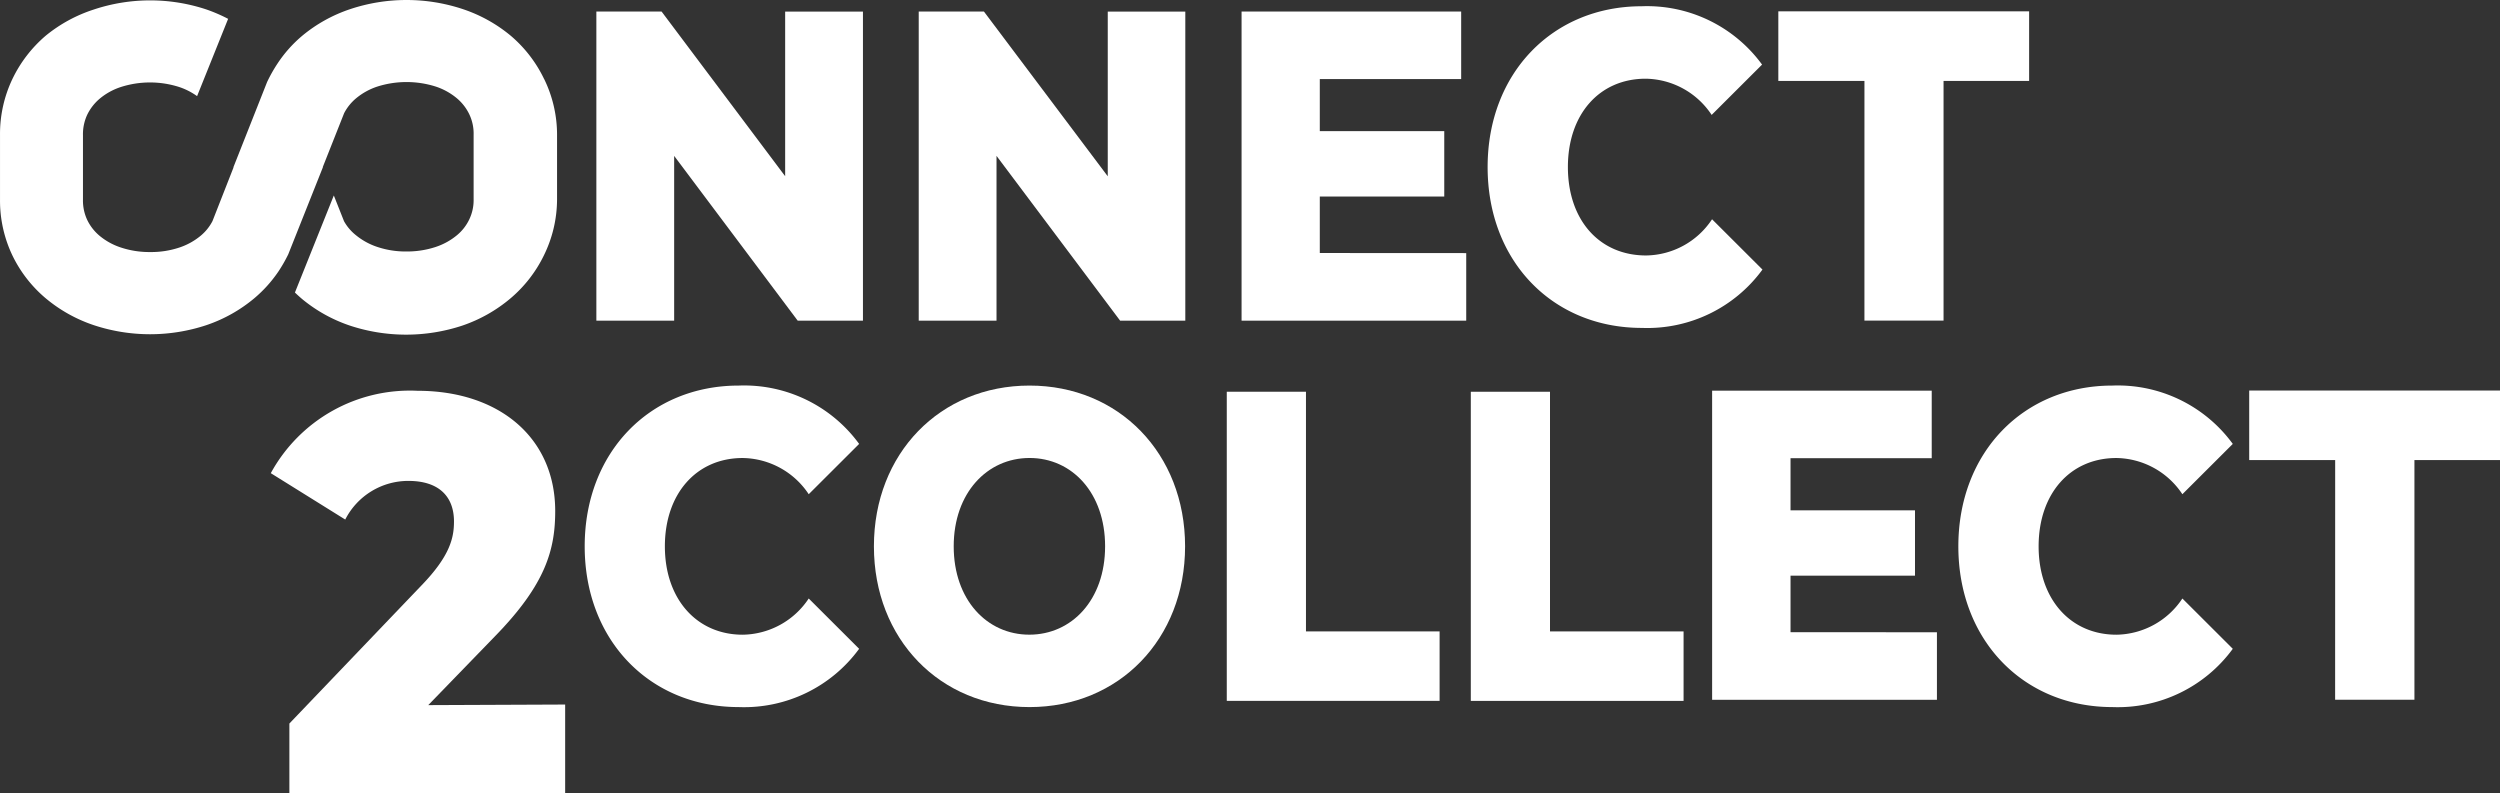 <svg xmlns="http://www.w3.org/2000/svg" width="145" height="46" viewBox="0 0 145 46"><rect x="0" y="0" width="145" height="46" fill="#333333" stroke="none"/><path d="M61.283,74.145v5.137H45.288V75.247l7.67-8.019c1.642-1.7,1.877-2.748,1.877-3.7,0-1.47-.9-2.353-2.639-2.353a4.1,4.1,0,0,0-3.668,2.241l-4.318-2.69a9.191,9.191,0,0,1,8.514-4.778c4.724,0,7.982,2.716,7.982,6.975,0,2.241-.555,4.254-3.492,7.262l-3.871,3.994Z" transform="translate(-28.504 -33.282)" fill="#fff"/><path d="M40.956,9.961a7.6,7.6,0,0,0-1.936-2.51,8.588,8.588,0,0,0-2.775-1.542,10.351,10.351,0,0,0-6.533,0,8.611,8.611,0,0,0-2.779,1.542,7.488,7.488,0,0,0-1.444,1.623h0a8.68,8.68,0,0,0-.6,1.067L22.94,15.071V15.1l-1.218,3.106a2.742,2.742,0,0,1-.69.852,3.811,3.811,0,0,1-1.236.681,5.184,5.184,0,0,1-1.687.26,5.247,5.247,0,0,1-1.7-.264,3.766,3.766,0,0,1-1.232-.677,2.755,2.755,0,0,1-.722-.928,2.648,2.648,0,0,1-.244-1.161V13.215a2.675,2.675,0,0,1,.244-1.174,2.844,2.844,0,0,1,.726-.937,3.707,3.707,0,0,1,1.227-.677,5.543,5.543,0,0,1,3.384,0,3.872,3.872,0,0,1,1.038.529l1.8-4.483a9.263,9.263,0,0,0-1.254-.542,10.351,10.351,0,0,0-6.533,0,8.54,8.54,0,0,0-2.793,1.52,7.653,7.653,0,0,0-1.931,2.51A7.418,7.418,0,0,0,9.4,13.215v3.747a7.387,7.387,0,0,0,.722,3.241,7.528,7.528,0,0,0,1.94,2.488,8.588,8.588,0,0,0,2.77,1.546,10.378,10.378,0,0,0,6.542,0,8.633,8.633,0,0,0,2.761-1.546,7.638,7.638,0,0,0,1.4-1.546h0a8.673,8.673,0,0,0,.582-1.013l2.008-5.047v-.027l1.232-3.111a2.809,2.809,0,0,1,.695-.865,3.783,3.783,0,0,1,1.232-.681,5.6,5.6,0,0,1,3.388,0,3.734,3.734,0,0,1,1.223.677,2.786,2.786,0,0,1,.726.937,2.6,2.6,0,0,1,.248,1.174v3.747a2.586,2.586,0,0,1-.248,1.161,2.692,2.692,0,0,1-.722.928,3.793,3.793,0,0,1-1.227.677,5.274,5.274,0,0,1-1.706.264,5.152,5.152,0,0,1-1.683-.264,3.879,3.879,0,0,1-1.241-.681,2.73,2.73,0,0,1-.69-.811l-.591-1.493-2.256,5.63c.135.13.271.251.411.372a8.706,8.706,0,0,0,2.766,1.542,10.378,10.378,0,0,0,6.542,0A8.641,8.641,0,0,0,39,22.692a7.627,7.627,0,0,0,1.945-2.5,7.388,7.388,0,0,0,.763-3.232V13.215a7.356,7.356,0,0,0-.749-3.254Z" transform="translate(-9.399 -5.38)" fill="#fff"/><g transform="translate(34.589 0.363)"><path d="M101.522,6.874V24.8H97.737l-7.165-9.557V24.8H86.06V6.87h3.781l7.169,9.552V6.874Z" transform="translate(-86.06 -6.565)" fill="#fff"/><path d="M142.962,6.874V24.8h-3.781l-7.169-9.557V24.8H127.5V6.87h3.781l7.183,9.557V6.874Z" transform="translate(-108.803 -6.565)" fill="#fff"/><path d="M182.03,20.882V24.8H169V6.87h12.737v3.918h-8.2v3.021h7.219V17.6h-7.219v3.277Z" transform="translate(-131.578 -6.565)" fill="#fff"/><path d="M242.995,10.884H238V6.85h14.546v4.034h-4.963v13.9h-4.589Z" transform="translate(-169.446 -6.554)" fill="#fff"/><path d="M200.63,15.518c0-5.46,3.781-9.328,8.934-9.328a8.259,8.259,0,0,1,6.984,3.384l-2.924,2.918a4.663,4.663,0,0,0-3.826-2.1c-2.671,0-4.512,2.049-4.512,5.124s1.827,5.128,4.535,5.128a4.654,4.654,0,0,0,3.826-2.1l2.924,2.918a8.27,8.27,0,0,1-6.984,3.384C204.406,24.851,200.63,20.982,200.63,15.518Z" transform="translate(-148.937 -6.19)" fill="#fff"/></g><g transform="translate(33.912 22.363)"><path d="M84.56,64.594c0-5.455,3.781-9.324,8.934-9.324a8.259,8.259,0,0,1,6.984,3.384l-2.924,2.918a4.67,4.67,0,0,0-3.831-2.1c-2.667,0-4.512,2.053-4.512,5.124s1.863,5.124,4.512,5.124a4.667,4.667,0,0,0,3.831-2.1l2.924,2.918a8.267,8.267,0,0,1-6.984,3.38C88.341,73.917,84.56,70.049,84.56,64.594Z" transform="translate(-84.56 -55.27)" fill="#fff"/><path d="M121.74,64.594c0-5.379,3.831-9.324,9.024-9.324s9.024,3.945,9.024,9.324-3.831,9.324-9.024,9.324S121.74,69.973,121.74,64.594Zm13.409,0c0-3.1-1.922-5.124-4.381-5.124s-4.4,2.026-4.4,5.124,1.927,5.124,4.386,5.124S135.149,67.7,135.149,64.594Z" transform="translate(-104.965 -55.27)" fill="#fff"/><path d="M167.1,56.07h4.593v13.9h7.751V74H167.1Z" transform="translate(-129.859 -55.711)" fill="#fff"/><path d="M198.47,56.07h4.593v13.9h7.747V74H198.47Z" transform="translate(-147.075 -55.711)" fill="#fff"/><path d="M242.529,69.942V73.86H229.49V55.93h12.737v3.918h-8.189v3.021h7.219v3.792h-7.219v3.277Z" transform="translate(-164.099 -55.634)" fill="#fff"/><path d="M303.516,59.944H298.53V55.91h14.546v4.034h-4.963v13.9h-4.6Z" transform="translate(-201.988 -55.623)" fill="#fff"/><path d="M261.14,64.594c0-5.455,3.781-9.324,8.934-9.324a8.259,8.259,0,0,1,6.984,3.384l-2.924,2.918a4.668,4.668,0,0,0-3.826-2.1c-2.671,0-4.512,2.053-4.512,5.124s1.854,5.124,4.512,5.124a4.665,4.665,0,0,0,3.826-2.1l2.924,2.918a8.267,8.267,0,0,1-6.984,3.38C264.921,73.917,261.14,70.049,261.14,64.594Z" transform="translate(-181.468 -55.27)" fill="#fff"/></g></svg>